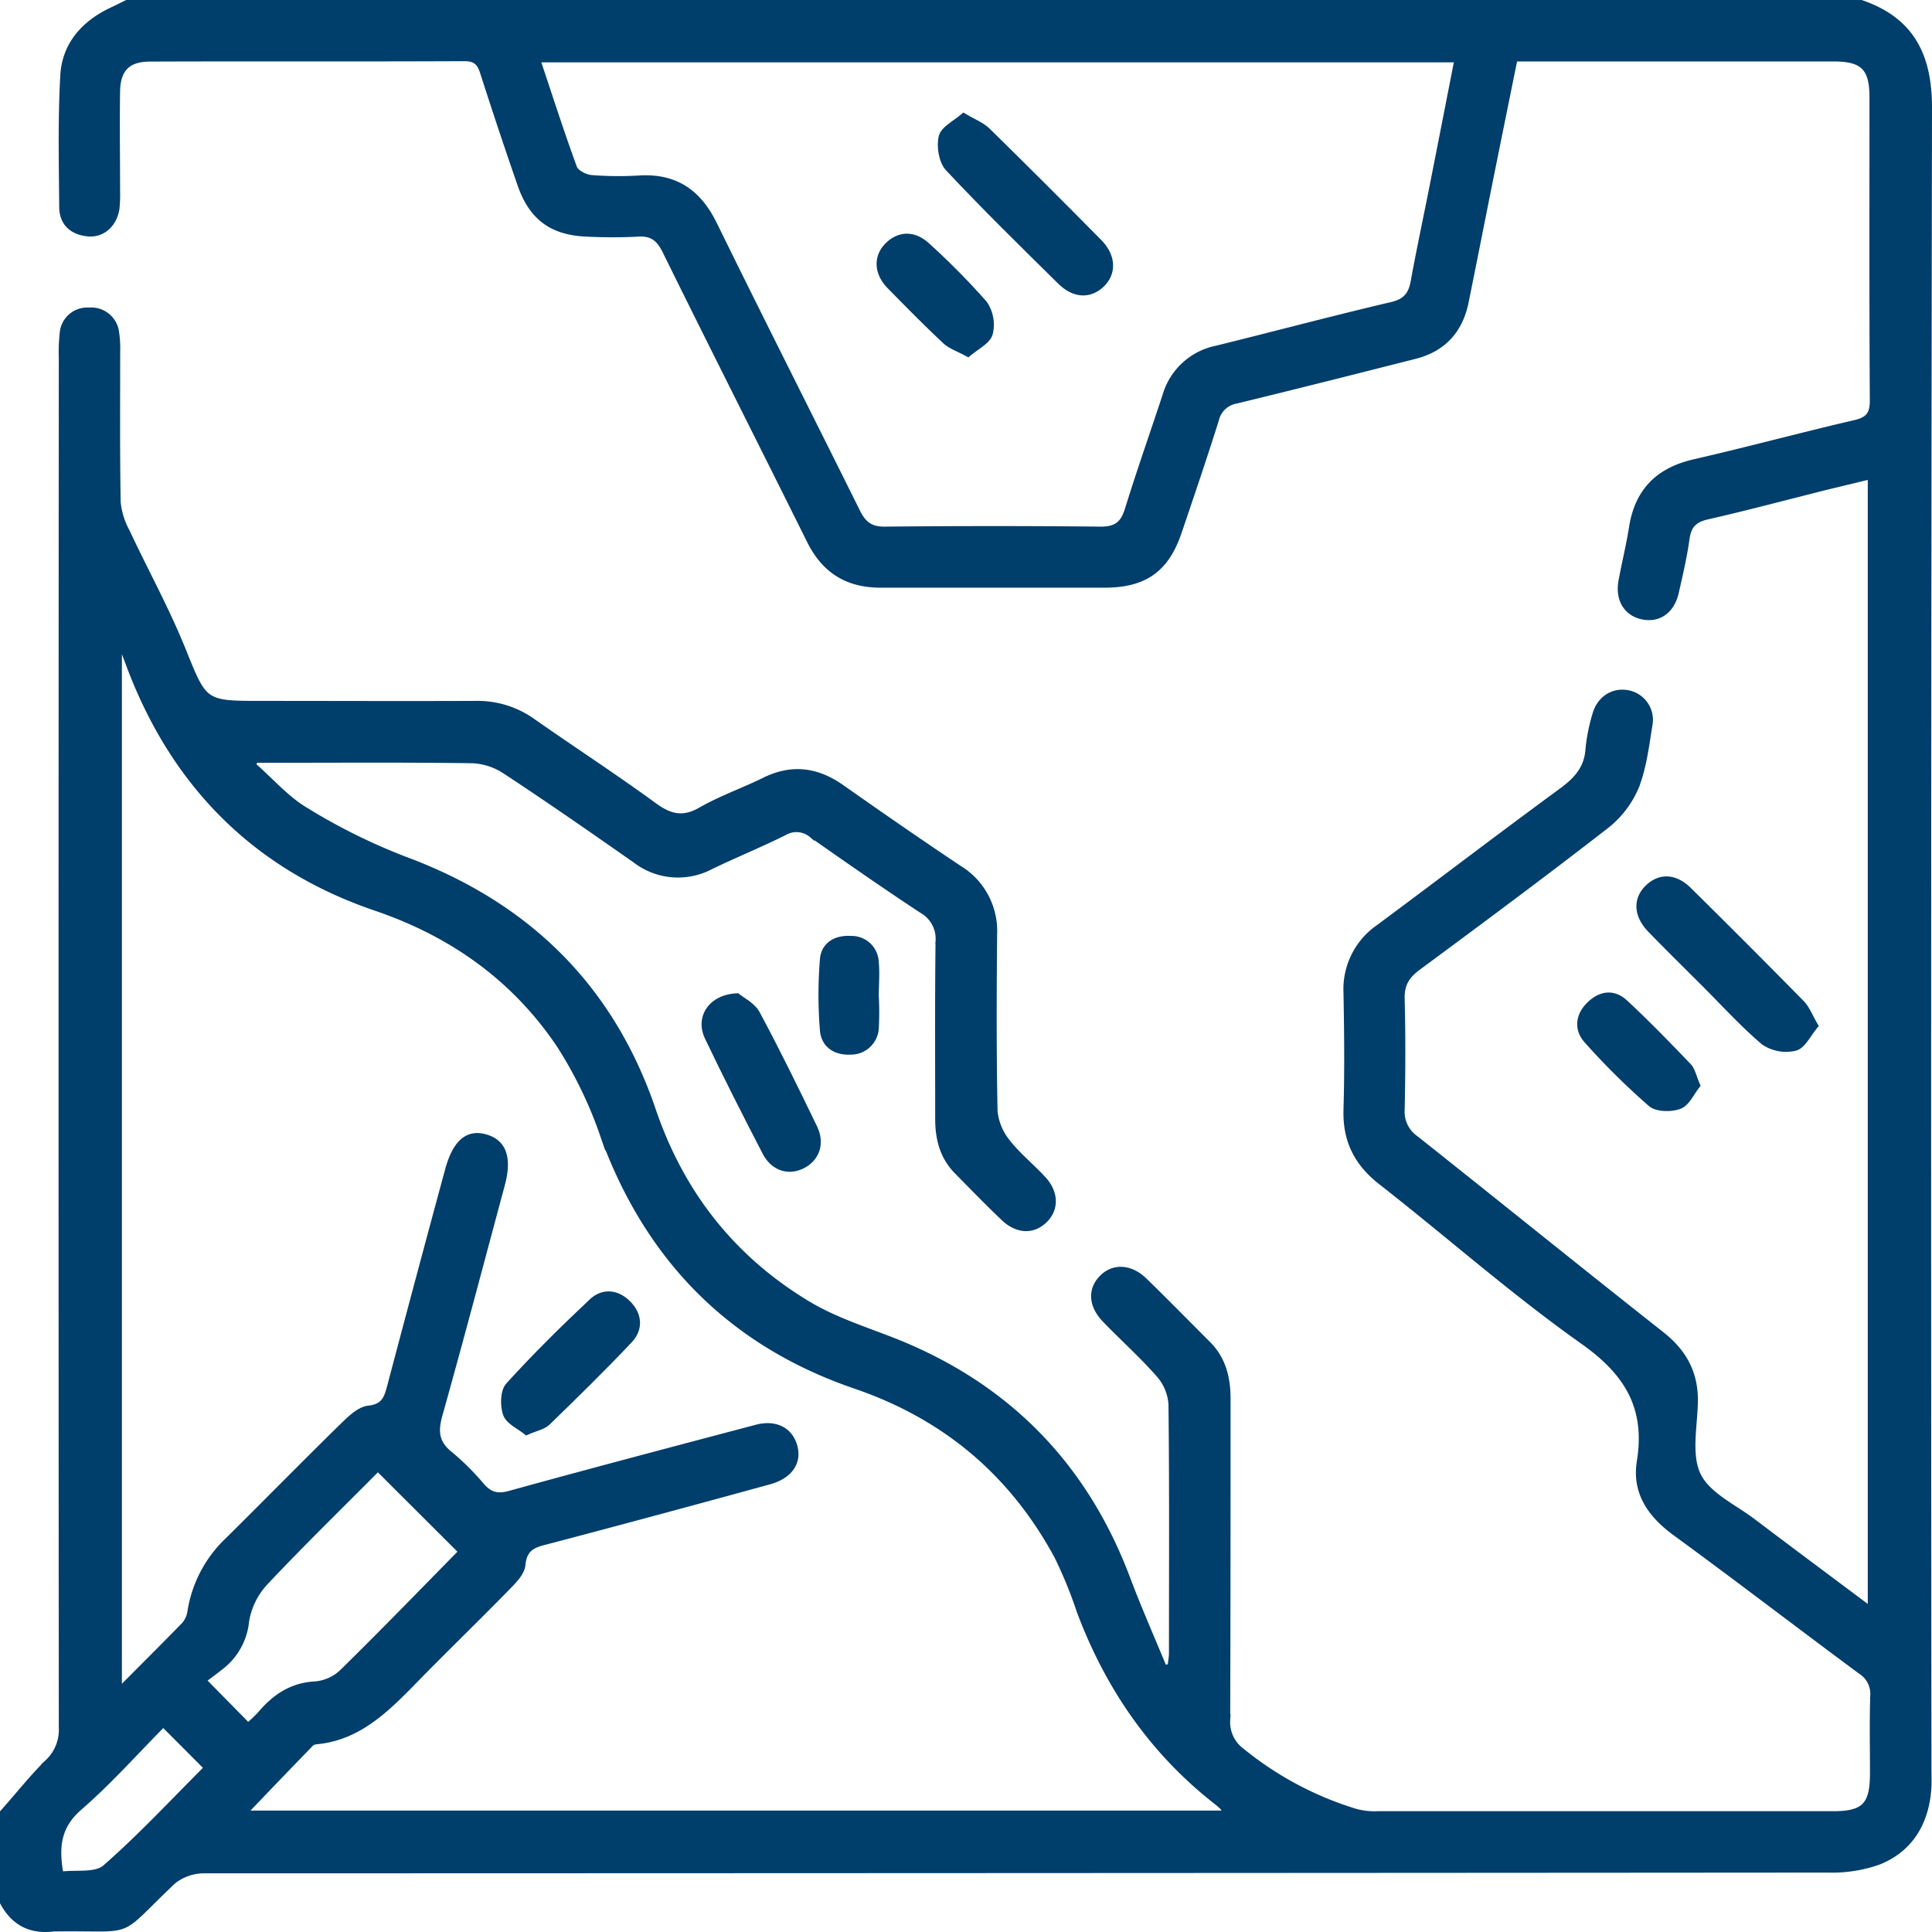 <svg xmlns="http://www.w3.org/2000/svg" viewBox="0 0 384.36 384.36"><defs><style>.cls-1{fill:#003e6b;stroke:#003e6b;stroke-miterlimit:10;}</style></defs><g id="Layer_2" data-name="Layer 2"><g id="Layer_1-2" data-name="Layer 1"><path class="cls-1" d="M.5,360.55c3-3.35,5.74-6.86,8.92-10a8.76,8.76,0,0,0,2.78-6.89q-.1-136.21,0-272.44a34.23,34.23,0,0,1,.17-4.86,5,5,0,0,1,5.36-4.67,5.07,5.07,0,0,1,5.48,4.57,21,21,0,0,1,.2,3.72c0,10-.08,20,.1,29.94a15.16,15.16,0,0,0,1.81,5.82c3.62,7.75,7.78,15.28,11,23.2,4.41,10.89,4.12,11,15.58,11,14.22,0,28.44.06,42.66,0a19,19,0,0,1,11.54,3.57c8,5.61,16.13,10.88,24,16.63,3.2,2.35,5.79,3,9.38.9,4-2.28,8.39-3.8,12.52-5.84,5.49-2.72,10.51-2.08,15.45,1.39,7.75,5.45,15.54,10.85,23.42,16.11a14.65,14.65,0,0,1,7,13.2c-.1,11.73-.15,23.46.09,35.18a11.4,11.4,0,0,0,2.57,6.14c2.06,2.63,4.74,4.77,7,7.22,2.58,2.74,2.67,6.05.38,8.32s-5.47,2.29-8.29-.4c-3.16-3-6.2-6.15-9.27-9.26-2.91-2.94-3.81-6.58-3.8-10.6,0-11.73-.07-23.46.07-35.18a6.41,6.41,0,0,0-3.23-6.13c-7.39-4.87-14.65-9.93-21.88-15a4.67,4.67,0,0,0-5.45-.49c-4.79,2.38-9.76,4.41-14.58,6.73a14,14,0,0,1-15.15-1.27c-8.58-6-17.19-12-25.93-17.74a12.81,12.81,0,0,0-6.49-2.08c-13.22-.19-26.45-.09-39.67-.09H50.91l-.56.88c3.47,3,6.58,6.67,10.47,9a119.79,119.79,0,0,0,19.65,9.75c24.35,9,41.15,25.38,49.5,49.94,5.68,16.69,15.88,29.57,30.83,38.56,5.17,3.1,11.1,5,16.77,7.21Q211.5,279.89,224.35,314c2.26,6,4.85,11.86,7.29,17.78l1.15-.3c.09-.9.27-1.81.27-2.71,0-16.47.09-32.94-.1-49.4a9.84,9.84,0,0,0-2.41-5.82c-3.36-3.84-7.2-7.26-10.75-10.94-2.83-2.93-2.94-6.21-.48-8.57,2.29-2.2,5.61-2,8.33.6,4.29,4.17,8.48,8.45,12.71,12.68,3.14,3.14,4,7,3.95,11.31,0,21.21,0,42.42-.07,63.62a7,7,0,0,0,2.8,6,66.41,66.41,0,0,0,22.6,12.08,14.2,14.2,0,0,0,4.43.5q45.27,0,90.56,0c6.25,0,7.88-1.71,7.89-8.05,0-5.12-.11-10.23.05-15.34a5.26,5.26,0,0,0-2.49-4.93c-12.33-9.13-24.5-18.47-36.88-27.52-4.95-3.63-8.05-8.1-7.06-14.24,1.73-10.69-2.43-17.59-11.23-23.81-13.92-9.85-26.76-21.22-40.22-31.75-4.84-3.79-7.1-8.33-6.91-14.47.23-7.73.14-15.47,0-23.2a15,15,0,0,1,6.51-13.11c12.13-9,24.11-18.16,36.28-27.08,3-2.19,5.13-4.48,5.36-8.37a35.74,35.74,0,0,1,1.3-6.59c.82-3.22,3.4-5,6.29-4.61a5.49,5.49,0,0,1,4.72,6.51c-.68,4.17-1.18,8.5-2.73,12.37a19.55,19.55,0,0,1-6,7.77c-12.31,9.56-24.83,18.85-37.37,28.12-2.22,1.64-3.27,3.34-3.19,6.18.19,7.36.16,14.72,0,22.08a6.41,6.41,0,0,0,2.76,5.67c16.32,12.94,32.51,26.05,48.87,38.94,4.59,3.62,6.88,7.94,6.7,13.8-.15,4.84-1.32,10.42.64,14.35s7.17,6.25,11,9.18c7.55,5.72,15.16,11.37,23.16,17.36V94.84c-3,.74-6.12,1.47-9.19,2.23-7.73,1.94-15.43,4-23.2,5.77-2.66.59-3.73,1.82-4.08,4.43-.5,3.57-1.33,7.1-2.13,10.62-.84,3.68-3.5,5.53-6.74,4.84s-4.92-3.49-4.25-7.15,1.53-7.07,2.09-10.63c1.14-7.28,5.28-11.43,12.46-13.08,10.68-2.45,21.26-5.31,31.93-7.79,2.67-.62,3.54-1.67,3.52-4.47-.13-20.08-.06-40.17-.07-60.25,0-5.81-1.79-7.62-7.56-7.63H301.4c-1.75,8.64-3.48,17.15-5.19,25.67-1.52,7.57-3,15.15-4.54,22.72-1.16,5.65-4.5,9.34-10.14,10.78-11.83,3-23.66,6-35.53,8.88a4.9,4.9,0,0,0-4,3.73c-2.36,7.49-4.88,14.91-7.4,22.34s-6.8,10.55-14.82,10.57c-14.84,0-29.69,0-44.53,0-6.71,0-11.29-2.85-14.27-8.89C151.46,88.36,141.78,69.24,132.3,50c-1.21-2.46-2.59-3.61-5.39-3.42a100.07,100.07,0,0,1-10.1,0c-7-.25-11.11-3.28-13.38-9.9Q99.59,25.6,96,14.4c-.62-1.94-1.46-2.74-3.65-2.73-20.83.1-41.66,0-62.49.08-4.38,0-6.4,2-6.47,6.42-.1,6.61,0,13.22,0,19.84a26.89,26.89,0,0,1-.11,3.36c-.43,3.24-2.81,5.44-5.78,5.16-3.14-.3-5.19-2.09-5.22-5.31-.07-8.73-.27-17.47.21-26.18.35-6.2,4.19-10.48,9.8-13.11,1-.46,1.95-.95,2.93-1.43H370.28c10,3.41,13.6,10.51,13.58,20.93q-.27,165.16-.11,330.32c0,1.5.08,3-.05,4.49-.59,6.62-3.74,11.75-9.92,14.23a28,28,0,0,1-10.2,1.57q-161.43.12-322.84.15a9.79,9.79,0,0,0-6.26,2.14c-11.88,11.26-6.91,9.18-23.43,9.42h-.37c-4.6.59-8-1.18-10.18-5.24Zm243.27.15a5.33,5.33,0,0,0-.51-1.06,13.09,13.09,0,0,0-1.12-1c-12.85-10-21.71-22.87-27.4-38a87.38,87.38,0,0,0-4.52-11.05c-8.93-16.48-22.22-27.7-40.12-33.82-24.64-8.44-41.22-25.25-50.16-49.79a83.58,83.58,0,0,0-8.73-18.08c-8.91-13.2-21.22-22-36.47-27.2-24.3-8.26-40.57-25-49.39-49.07-.37-1-.76-2-1.14-3l-.46.28V336.19c4.68-4.72,8.83-8.83,12.88-13a5.12,5.12,0,0,0,1.17-2.65,24.89,24.89,0,0,1,7.57-14.25c7.62-7.55,15.14-15.21,22.8-22.72,1.48-1.44,3.33-3.24,5.16-3.43,3.22-.33,3.64-2.28,4.26-4.6Q83.23,254.2,89,232.91c1.49-5.57,3.93-7.76,7.55-6.76s4.86,4.07,3.4,9.51c-4.11,15.27-8.13,30.57-12.41,45.79-.92,3.26-.76,5.58,2,7.78a50,50,0,0,1,6.36,6.33c1.6,1.81,3.08,2.19,5.52,1.52,16.32-4.51,32.7-8.82,49.07-13.15,3.84-1,6.78.53,7.66,3.86.84,3.18-1,5.87-5,7q-21.81,6-43.65,11.76c-2.72.72-5.13,1-5.47,4.77-.15,1.7-1.94,3.42-3.3,4.81-6.46,6.6-13.11,13-19.53,19.64C76,341,70.69,345.81,62.91,346.52a1.7,1.7,0,0,0-1,.41c-4.36,4.5-8.69,9-13.24,13.77ZM107,11.9c2.46,7.34,4.72,14.44,7.29,21.43.36,1,2.18,1.9,3.4,2a70.06,70.06,0,0,0,9.72.07c7.1-.35,11.65,2.88,14.75,9.2,9.37,19.12,19,38.1,28.46,57.18,1.18,2.38,2.54,3.52,5.39,3.49q21.51-.22,43,0c3.08,0,4.4-1.11,5.27-3.92,2.36-7.61,5-15.13,7.5-22.69A13.41,13.41,0,0,1,242,69.27c11.61-2.85,23.15-5.95,34.79-8.67,2.83-.66,3.89-2,4.37-4.65,1.11-6.13,2.42-12.22,3.63-18.32,1.68-8.51,3.34-17,5.05-25.73ZM49.34,343.23A24.62,24.62,0,0,0,51.71,341c2.92-3.46,6.3-5.77,11.1-6a8.85,8.85,0,0,0,5.29-2.45c8.15-8,16.11-16.23,23.61-23.85l-16.53-16.5C67.91,299.54,60.13,307.09,52.7,315a14.8,14.8,0,0,0-3.64,7.51,13.11,13.11,0,0,1-4.76,8.91c-1.25,1-2.57,2-3.77,2.85ZM12.12,372.84c3-.39,6.9.3,8.77-1.34,7.08-6.19,13.51-13.13,20.19-19.8l-8.6-8.62c-5.54,5.59-10.75,11.47-16.63,16.57C11.65,363.3,11.14,367.34,12.12,372.84Z"/><path class="cls-1" d="M361.23,204.07c-1.42,1.67-2.48,4.05-4.06,4.47a7.94,7.94,0,0,1-6.32-1.16c-4.35-3.68-8.21-8-12.25-12-3.43-3.43-6.9-6.84-10.28-10.32-2.83-2.91-3-6.15-.55-8.53s5.53-2.22,8.27.49q11.29,11.15,22.42,22.46C359.53,200.56,360.09,202.14,361.23,204.07Z"/><path class="cls-1" d="M146.7,198.11c.9.76,3.09,1.8,4,3.52,4,7.45,7.72,15.06,11.4,22.68,1.53,3.17.45,6.19-2.37,7.64s-5.9.54-7.55-2.64c-3.95-7.62-7.84-15.28-11.52-23C138.83,202.38,141.42,198.3,146.7,198.11Z"/><path class="cls-1" d="M337.75,215.94c-1.14,1.41-2.05,3.58-3.57,4.17-1.69.65-4.58.61-5.81-.45a142.35,142.35,0,0,1-12.71-12.58c-2.11-2.32-1.72-5.18.57-7.36s4.87-2.38,7.09-.34c4.38,4.05,8.53,8.34,12.66,12.65C336.77,212.85,337,214.22,337.75,215.94Z"/><path class="cls-1" d="M174.34,198.4a59.2,59.2,0,0,1,0,6,5.05,5.05,0,0,1-5.15,4.91c-3,.16-5.34-1.38-5.57-4.35a86.33,86.33,0,0,1,0-14.11c.26-3,2.72-4.35,5.7-4.15a4.89,4.89,0,0,1,5,4.67c.23,2.34,0,4.71,0,7.07Z"/><path class="cls-1" d="M104.74,285c-1.44-1.18-3.6-2.1-4.15-3.61-.63-1.71-.57-4.63.51-5.82,5.26-5.8,10.86-11.32,16.56-16.69,2.28-2.15,5.15-1.86,7.38.4s2.43,5.13.29,7.4c-5.29,5.61-10.81,11-16.35,16.38C108.08,283.92,106.59,284.17,104.74,285Z"/><path class="cls-1" d="M191.71,23c2,1.2,3.7,1.82,4.87,3q11.21,11,22.19,22.14c2.79,2.83,2.86,6.28.41,8.57s-5.58,2.06-8.29-.62c-7.53-7.43-15.09-14.83-22.31-22.54-1.31-1.39-1.8-4.4-1.33-6.35C187.64,25.58,190,24.48,191.71,23Z"/><path class="cls-1" d="M192.59,70.5c-1.92-1.06-3.53-1.57-4.63-2.61-3.8-3.58-7.48-7.29-11.1-11-2.59-2.71-2.58-6-.19-8.26s5.38-2.2,8,.32A144.12,144.12,0,0,1,195.9,60.33,7.5,7.5,0,0,1,197,66.4C196.53,68,194.22,69.08,192.59,70.5Z"/></g></g></svg>